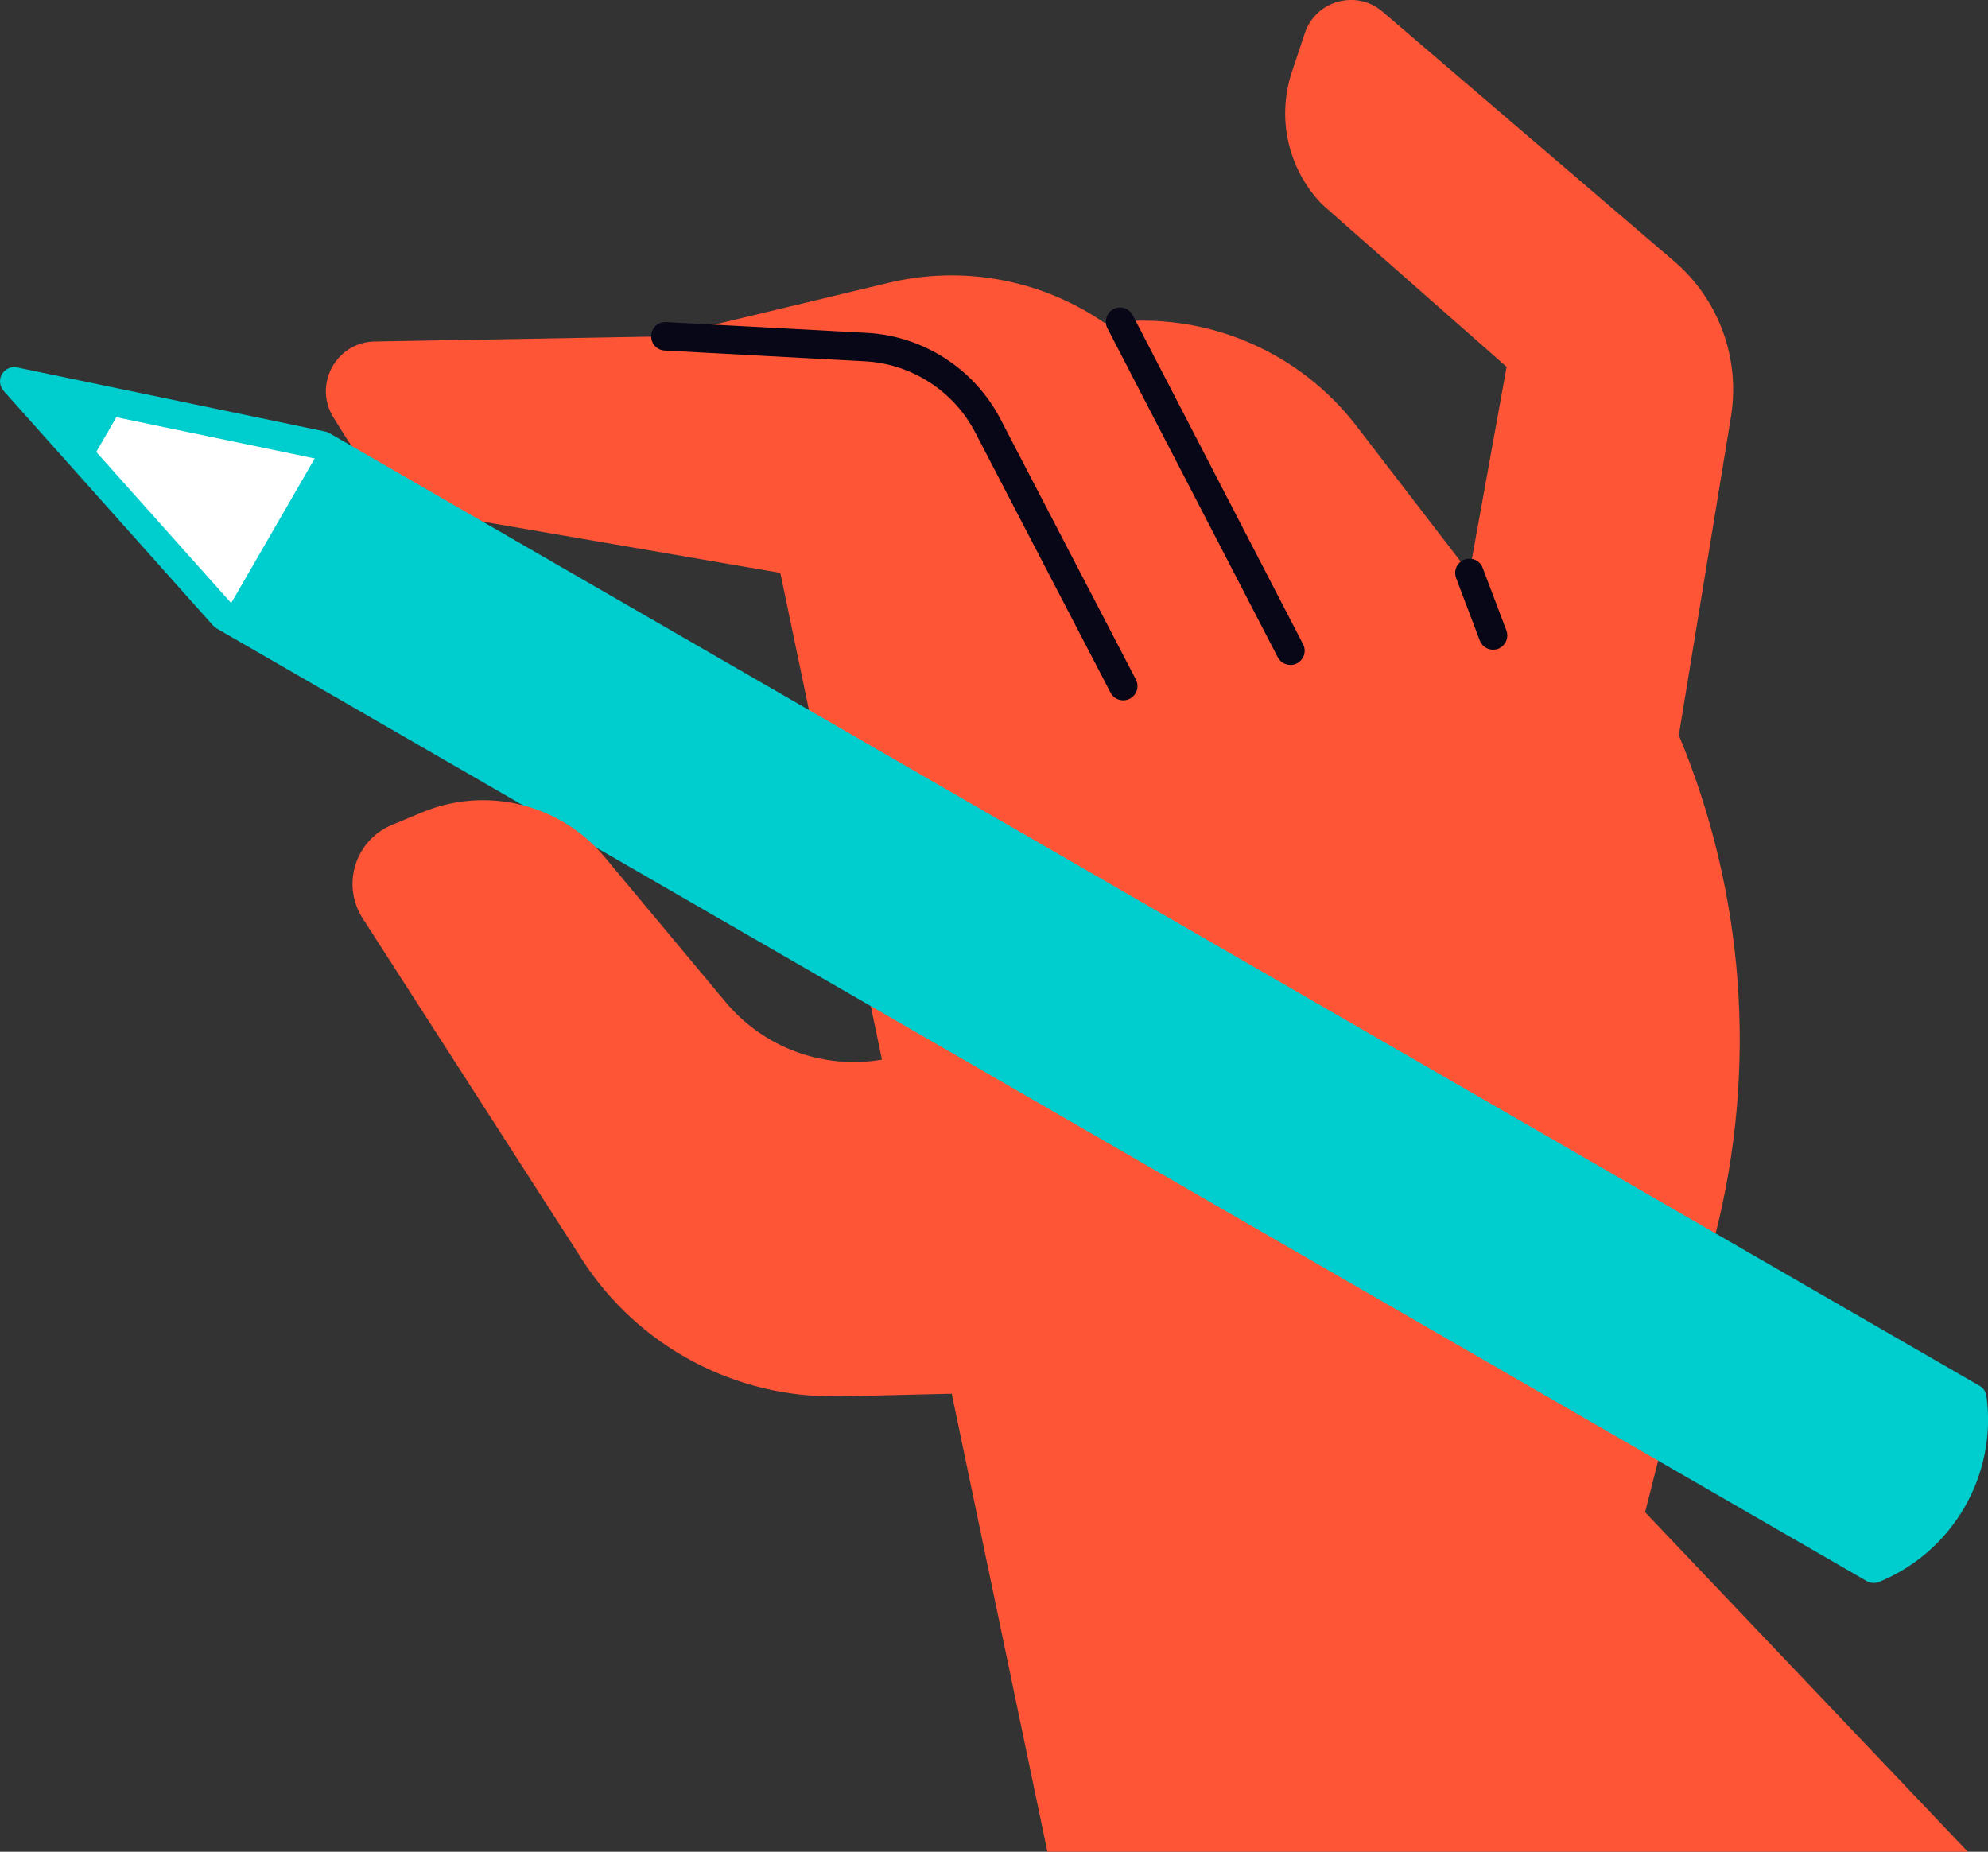 <?xml version="1.0" encoding="UTF-8"?>
<svg id="_レイヤー_2" data-name="レイヤー 2" xmlns="http://www.w3.org/2000/svg" viewBox="0 0 158.62 147.75">
  <rect x="0" y="0" width="158.62" height="147.75" fill="#333333" stroke="none"/>
  <defs>
    <style>
      .cls-1 {
        fill: #080717;
      }

      .cls-1, .cls-2, .cls-3, .cls-4 {
        stroke-width: 0px;
      }

      .cls-2 {
        fill: #00cdcd;
      }

      .cls-3 {
        fill: #ff5537;
      }

      .cls-4 {
        fill: #fff;
      }
    </style>
  </defs>
  <g id="I_手">
    <g>
      <path class="cls-3" d="M26.61,33.32l.92,1.47c2.2,3.52,5.79,5.93,9.88,6.64l24.85,4.28,21.31,102.04h73.44l-25.75-27.09,5.62-22.21c3.35-13.23,2.32-27.19-2.93-39.79h0l4.16-25.4c.76-4.65-.96-9.36-4.54-12.42L110.31.93c-2.09-1.79-5.33-.89-6.2,1.72l-1.03,3.08c-1.23,3.7-.31,7.77,2.4,10.57l14.73,12.97-2.97,16.44-9.01-11.72c-4.46-5.8-11.57-8.94-18.86-8.33l-1.24.1-.26-.17c-4.99-3.33-11.14-4.42-16.98-3.02l-17.81,4.27-23.18.41c-3.08.05-4.93,3.45-3.29,6.07Z"/>
      <path class="cls-1" d="M89.62,55.88c-.41,0-.81-.22-1.01-.61l-10.81-20.79c-1.71-3.28-5.07-5.45-8.77-5.65l-16-.86c-.63-.03-1.11-.57-1.07-1.2.03-.63.56-1.11,1.2-1.07l16,.86c4.5.24,8.58,2.87,10.66,6.87l10.81,20.79c.29.56.07,1.24-.48,1.53-.17.09-.35.13-.52.13Z"/>
      <path class="cls-1" d="M102.96,53.05c-.41,0-.81-.22-1.01-.61l-13.59-26.25c-.29-.56-.07-1.24.49-1.53.56-.29,1.24-.07,1.53.49l13.59,26.25c.29.56.07,1.24-.49,1.53-.17.09-.35.13-.52.13Z"/>
      <path class="cls-1" d="M119.13,51.84c-.46,0-.89-.28-1.06-.73l-1.89-4.99c-.22-.59.07-1.24.66-1.47.59-.22,1.24.07,1.46.66l1.89,4.99c.22.59-.07,1.24-.66,1.47-.13.05-.27.07-.4.07Z"/>
      <path class="cls-4" d="M157.37,111.56L25.71,35.54,1.14,30.43l16.72,18.72,131.66,76.01h0c5.41-2.22,8.64-7.81,7.86-13.61h0Z"/>
      <polygon class="cls-2" points="1.14 30.43 7.09 37.09 9.88 32.25 1.14 30.43"/>
      <path class="cls-2" d="M157.37,111.56L25.71,35.54l-7.86,13.61,131.66,76.01h0c5.41-2.22,8.64-7.81,7.86-13.61h0Z"/>
      <path class="cls-2" d="M149.51,126.3c-.2,0-.39-.05-.57-.15L17.28,50.14c-.1-.06-.2-.14-.28-.23L.29,31.19c-.33-.37-.38-.9-.14-1.33.25-.42.74-.65,1.22-.54l24.57,5.11c.12.02.23.07.34.13l131.66,76.01c.31.18.51.48.56.83.85,6.3-2.67,12.39-8.55,14.81-.14.06-.29.09-.43.09ZM18.58,48.26l131,75.63c4.46-2.08,7.15-6.74,6.72-11.64L25.3,36.62l-21.02-4.37,14.3,16.02Z"/>
      <path class="cls-3" d="M91.72,110.84l-24.71.57c-8.29.19-16.09-3.95-20.57-10.92l-17.5-27.21c-1.72-2.67-.6-6.24,2.33-7.46l2.4-1c5.12-2.13,11.03-.69,14.58,3.57l9.65,11.57c3.02,3.62,7.73,5.37,12.39,4.6l1.8-.3,19.62,26.57Z"/>
    </g>
  </g>
</svg>